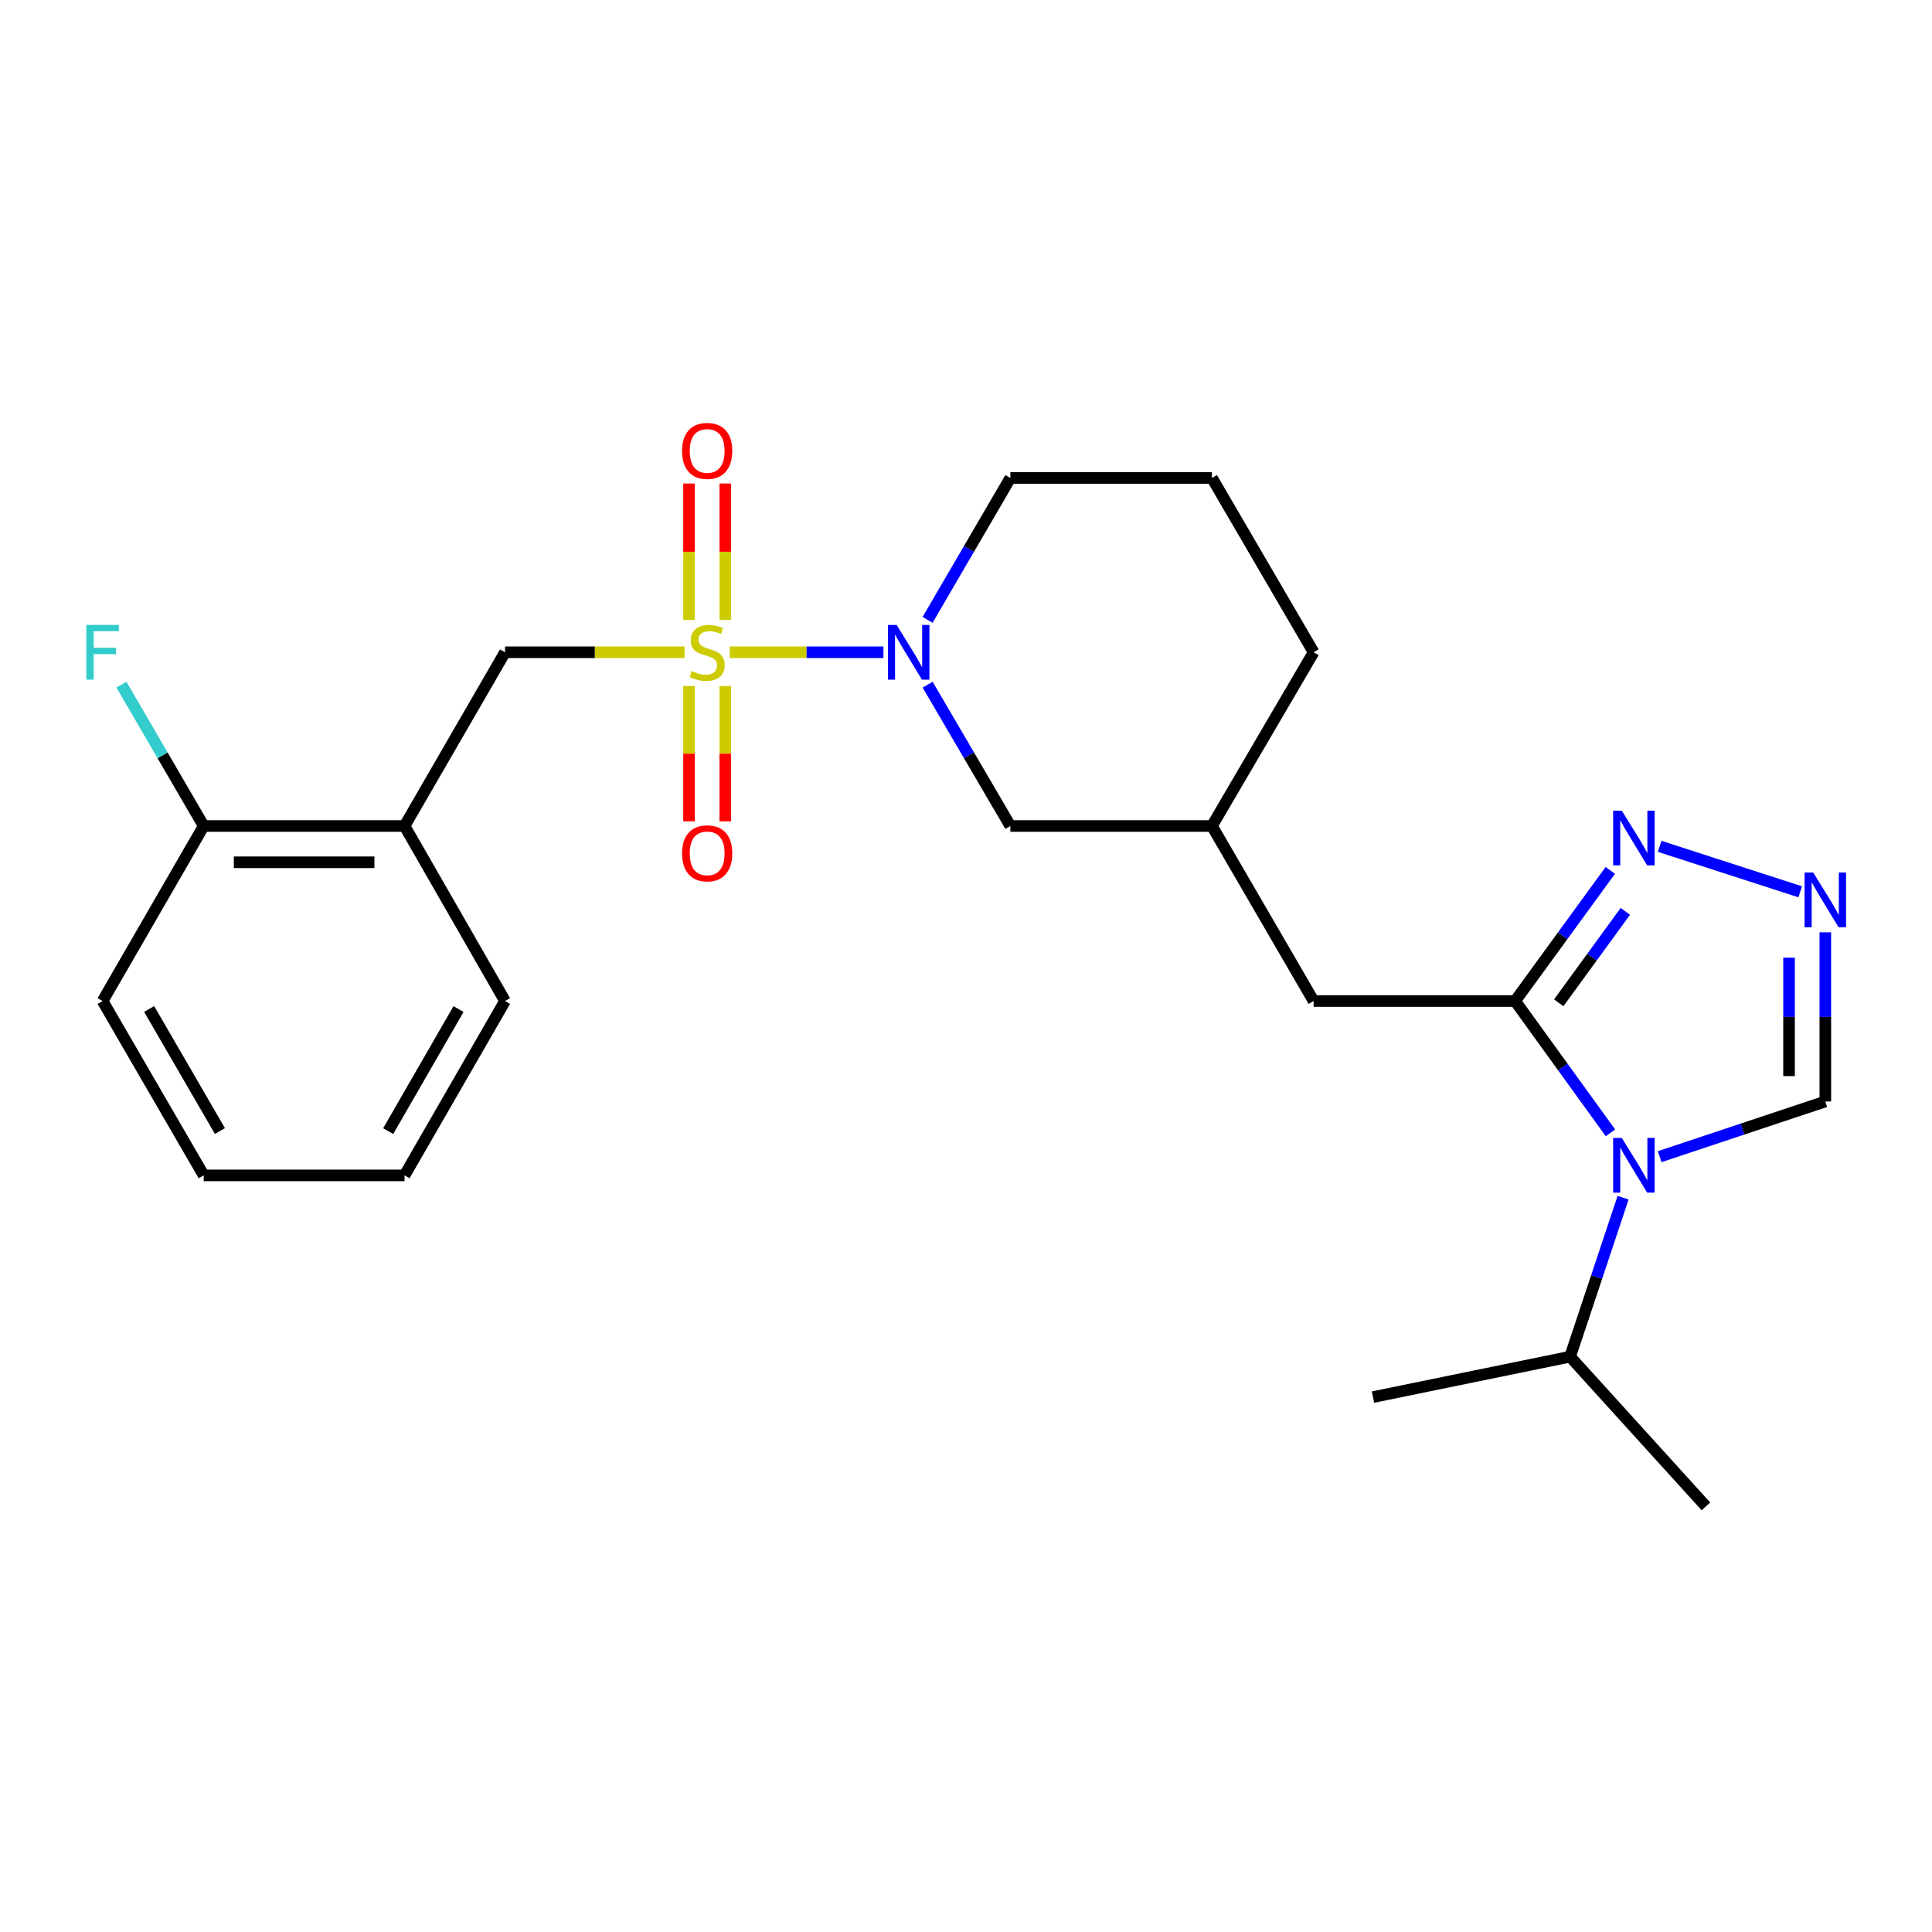 <?xml version='1.0' encoding='iso-8859-1'?>
<svg version='1.1' baseProfile='full'
              xmlns='http://www.w3.org/2000/svg'
                      xmlns:rdkit='http://www.rdkit.org/xml'
                      xmlns:xlink='http://www.w3.org/1999/xlink'
                  xml:space='preserve'
width='1000px' height='1000px' viewBox='0 0 1000 1000'>
<!-- END OF HEADER -->
<rect style='opacity:1.0;fill:#FFFFFF;stroke:none' width='1000' height='1000' x='0' y='0'> </rect>
<path class='bond-2' d='M 377.714,337.616 L 417.494,337.616' style='fill:none;fill-rule:evenodd;stroke:#CCCC00;stroke-width:6px;stroke-linecap:butt;stroke-linejoin:miter;stroke-opacity:1' />
<path class='bond-2' d='M 417.494,337.616 L 457.274,337.616' style='fill:none;fill-rule:evenodd;stroke:#0000FF;stroke-width:6px;stroke-linecap:butt;stroke-linejoin:miter;stroke-opacity:1' />
<path class='bond-5' d='M 354.331,337.616 L 307.865,337.616' style='fill:none;fill-rule:evenodd;stroke:#CCCC00;stroke-width:6px;stroke-linecap:butt;stroke-linejoin:miter;stroke-opacity:1' />
<path class='bond-5' d='M 307.865,337.616 L 261.4,337.616' style='fill:none;fill-rule:evenodd;stroke:#000000;stroke-width:6px;stroke-linecap:butt;stroke-linejoin:miter;stroke-opacity:1' />
<path class='bond-8' d='M 356.637,355.096 L 356.637,390.11' style='fill:none;fill-rule:evenodd;stroke:#CCCC00;stroke-width:6px;stroke-linecap:butt;stroke-linejoin:miter;stroke-opacity:1' />
<path class='bond-8' d='M 356.637,390.11 L 356.637,425.124' style='fill:none;fill-rule:evenodd;stroke:#FF0000;stroke-width:6px;stroke-linecap:butt;stroke-linejoin:miter;stroke-opacity:1' />
<path class='bond-8' d='M 375.416,355.096 L 375.416,390.11' style='fill:none;fill-rule:evenodd;stroke:#CCCC00;stroke-width:6px;stroke-linecap:butt;stroke-linejoin:miter;stroke-opacity:1' />
<path class='bond-8' d='M 375.416,390.11 L 375.416,425.124' style='fill:none;fill-rule:evenodd;stroke:#FF0000;stroke-width:6px;stroke-linecap:butt;stroke-linejoin:miter;stroke-opacity:1' />
<path class='bond-9' d='M 375.416,320.889 L 375.416,285.576' style='fill:none;fill-rule:evenodd;stroke:#CCCC00;stroke-width:6px;stroke-linecap:butt;stroke-linejoin:miter;stroke-opacity:1' />
<path class='bond-9' d='M 375.416,285.576 L 375.416,250.263' style='fill:none;fill-rule:evenodd;stroke:#FF0000;stroke-width:6px;stroke-linecap:butt;stroke-linejoin:miter;stroke-opacity:1' />
<path class='bond-9' d='M 356.637,320.889 L 356.637,285.576' style='fill:none;fill-rule:evenodd;stroke:#CCCC00;stroke-width:6px;stroke-linecap:butt;stroke-linejoin:miter;stroke-opacity:1' />
<path class='bond-9' d='M 356.637,285.576 L 356.637,250.263' style='fill:none;fill-rule:evenodd;stroke:#FF0000;stroke-width:6px;stroke-linecap:butt;stroke-linejoin:miter;stroke-opacity:1' />
<path class='bond-0' d='M 833.564,586.359 L 808.897,552.244' style='fill:none;fill-rule:evenodd;stroke:#0000FF;stroke-width:6px;stroke-linecap:butt;stroke-linejoin:miter;stroke-opacity:1' />
<path class='bond-0' d='M 808.897,552.244 L 784.231,518.128' style='fill:none;fill-rule:evenodd;stroke:#000000;stroke-width:6px;stroke-linecap:butt;stroke-linejoin:miter;stroke-opacity:1' />
<path class='bond-6' d='M 859.049,598.693 L 901.917,584.408' style='fill:none;fill-rule:evenodd;stroke:#0000FF;stroke-width:6px;stroke-linecap:butt;stroke-linejoin:miter;stroke-opacity:1' />
<path class='bond-6' d='M 901.917,584.408 L 944.785,570.124' style='fill:none;fill-rule:evenodd;stroke:#000000;stroke-width:6px;stroke-linecap:butt;stroke-linejoin:miter;stroke-opacity:1' />
<path class='bond-13' d='M 840.109,619.913 L 826.394,661.061' style='fill:none;fill-rule:evenodd;stroke:#0000FF;stroke-width:6px;stroke-linecap:butt;stroke-linejoin:miter;stroke-opacity:1' />
<path class='bond-13' d='M 826.394,661.061 L 812.68,702.208' style='fill:none;fill-rule:evenodd;stroke:#000000;stroke-width:6px;stroke-linecap:butt;stroke-linejoin:miter;stroke-opacity:1' />
<path class='bond-1' d='M 784.231,518.128 L 679.927,518.128' style='fill:none;fill-rule:evenodd;stroke:#000000;stroke-width:6px;stroke-linecap:butt;stroke-linejoin:miter;stroke-opacity:1' />
<path class='bond-3' d='M 784.231,518.128 L 808.856,484.325' style='fill:none;fill-rule:evenodd;stroke:#000000;stroke-width:6px;stroke-linecap:butt;stroke-linejoin:miter;stroke-opacity:1' />
<path class='bond-3' d='M 808.856,484.325 L 833.482,450.521' style='fill:none;fill-rule:evenodd;stroke:#0000FF;stroke-width:6px;stroke-linecap:butt;stroke-linejoin:miter;stroke-opacity:1' />
<path class='bond-3' d='M 806.796,519.044 L 824.034,495.382' style='fill:none;fill-rule:evenodd;stroke:#000000;stroke-width:6px;stroke-linecap:butt;stroke-linejoin:miter;stroke-opacity:1' />
<path class='bond-3' d='M 824.034,495.382 L 841.272,471.719' style='fill:none;fill-rule:evenodd;stroke:#0000FF;stroke-width:6px;stroke-linecap:butt;stroke-linejoin:miter;stroke-opacity:1' />
<path class='bond-11' d='M 480.143,354.381 L 501.552,390.957' style='fill:none;fill-rule:evenodd;stroke:#0000FF;stroke-width:6px;stroke-linecap:butt;stroke-linejoin:miter;stroke-opacity:1' />
<path class='bond-11' d='M 501.552,390.957 L 522.961,427.533' style='fill:none;fill-rule:evenodd;stroke:#000000;stroke-width:6px;stroke-linecap:butt;stroke-linejoin:miter;stroke-opacity:1' />
<path class='bond-15' d='M 480.113,320.845 L 501.537,284.116' style='fill:none;fill-rule:evenodd;stroke:#0000FF;stroke-width:6px;stroke-linecap:butt;stroke-linejoin:miter;stroke-opacity:1' />
<path class='bond-15' d='M 501.537,284.116 L 522.961,247.387' style='fill:none;fill-rule:evenodd;stroke:#000000;stroke-width:6px;stroke-linecap:butt;stroke-linejoin:miter;stroke-opacity:1' />
<path class='bond-4' d='M 859.042,438.067 L 931.792,461.597' style='fill:none;fill-rule:evenodd;stroke:#0000FF;stroke-width:6px;stroke-linecap:butt;stroke-linejoin:miter;stroke-opacity:1' />
<path class='bond-27' d='M 944.785,482.568 L 944.785,526.346' style='fill:none;fill-rule:evenodd;stroke:#0000FF;stroke-width:6px;stroke-linecap:butt;stroke-linejoin:miter;stroke-opacity:1' />
<path class='bond-27' d='M 944.785,526.346 L 944.785,570.124' style='fill:none;fill-rule:evenodd;stroke:#000000;stroke-width:6px;stroke-linecap:butt;stroke-linejoin:miter;stroke-opacity:1' />
<path class='bond-27' d='M 926.007,495.701 L 926.007,526.346' style='fill:none;fill-rule:evenodd;stroke:#0000FF;stroke-width:6px;stroke-linecap:butt;stroke-linejoin:miter;stroke-opacity:1' />
<path class='bond-27' d='M 926.007,526.346 L 926.007,556.99' style='fill:none;fill-rule:evenodd;stroke:#000000;stroke-width:6px;stroke-linecap:butt;stroke-linejoin:miter;stroke-opacity:1' />
<path class='bond-7' d='M 261.4,337.616 L 209.394,427.533' style='fill:none;fill-rule:evenodd;stroke:#000000;stroke-width:6px;stroke-linecap:butt;stroke-linejoin:miter;stroke-opacity:1' />
<path class='bond-12' d='M 209.394,427.533 L 105.435,427.533' style='fill:none;fill-rule:evenodd;stroke:#000000;stroke-width:6px;stroke-linecap:butt;stroke-linejoin:miter;stroke-opacity:1' />
<path class='bond-12' d='M 193.8,446.312 L 121.029,446.312' style='fill:none;fill-rule:evenodd;stroke:#000000;stroke-width:6px;stroke-linecap:butt;stroke-linejoin:miter;stroke-opacity:1' />
<path class='bond-17' d='M 209.394,427.533 L 261.4,518.128' style='fill:none;fill-rule:evenodd;stroke:#000000;stroke-width:6px;stroke-linecap:butt;stroke-linejoin:miter;stroke-opacity:1' />
<path class='bond-10' d='M 679.927,518.128 L 627.296,427.533' style='fill:none;fill-rule:evenodd;stroke:#000000;stroke-width:6px;stroke-linecap:butt;stroke-linejoin:miter;stroke-opacity:1' />
<path class='bond-14' d='M 522.961,427.533 L 627.296,427.533' style='fill:none;fill-rule:evenodd;stroke:#000000;stroke-width:6px;stroke-linecap:butt;stroke-linejoin:miter;stroke-opacity:1' />
<path class='bond-16' d='M 105.435,427.533 L 84.148,390.955' style='fill:none;fill-rule:evenodd;stroke:#000000;stroke-width:6px;stroke-linecap:butt;stroke-linejoin:miter;stroke-opacity:1' />
<path class='bond-16' d='M 84.148,390.955 L 62.861,354.377' style='fill:none;fill-rule:evenodd;stroke:#33CCCC;stroke-width:6px;stroke-linecap:butt;stroke-linejoin:miter;stroke-opacity:1' />
<path class='bond-20' d='M 105.435,427.533 L 53.106,518.128' style='fill:none;fill-rule:evenodd;stroke:#000000;stroke-width:6px;stroke-linecap:butt;stroke-linejoin:miter;stroke-opacity:1' />
<path class='bond-21' d='M 812.68,702.208 L 882.984,779.7' style='fill:none;fill-rule:evenodd;stroke:#000000;stroke-width:6px;stroke-linecap:butt;stroke-linejoin:miter;stroke-opacity:1' />
<path class='bond-22' d='M 812.68,702.208 L 710.661,723.136' style='fill:none;fill-rule:evenodd;stroke:#000000;stroke-width:6px;stroke-linecap:butt;stroke-linejoin:miter;stroke-opacity:1' />
<path class='bond-25' d='M 627.296,427.533 L 679.927,337.616' style='fill:none;fill-rule:evenodd;stroke:#000000;stroke-width:6px;stroke-linecap:butt;stroke-linejoin:miter;stroke-opacity:1' />
<path class='bond-18' d='M 522.961,247.387 L 627.296,247.387' style='fill:none;fill-rule:evenodd;stroke:#000000;stroke-width:6px;stroke-linecap:butt;stroke-linejoin:miter;stroke-opacity:1' />
<path class='bond-23' d='M 261.4,518.128 L 209.394,608.379' style='fill:none;fill-rule:evenodd;stroke:#000000;stroke-width:6px;stroke-linecap:butt;stroke-linejoin:miter;stroke-opacity:1' />
<path class='bond-23' d='M 237.329,522.291 L 200.925,585.466' style='fill:none;fill-rule:evenodd;stroke:#000000;stroke-width:6px;stroke-linecap:butt;stroke-linejoin:miter;stroke-opacity:1' />
<path class='bond-19' d='M 627.296,247.387 L 679.927,337.616' style='fill:none;fill-rule:evenodd;stroke:#000000;stroke-width:6px;stroke-linecap:butt;stroke-linejoin:miter;stroke-opacity:1' />
<path class='bond-26' d='M 53.106,518.128 L 105.435,608.379' style='fill:none;fill-rule:evenodd;stroke:#000000;stroke-width:6px;stroke-linecap:butt;stroke-linejoin:miter;stroke-opacity:1' />
<path class='bond-26' d='M 77.201,522.247 L 113.831,585.422' style='fill:none;fill-rule:evenodd;stroke:#000000;stroke-width:6px;stroke-linecap:butt;stroke-linejoin:miter;stroke-opacity:1' />
<path class='bond-24' d='M 209.394,608.379 L 105.435,608.379' style='fill:none;fill-rule:evenodd;stroke:#000000;stroke-width:6px;stroke-linecap:butt;stroke-linejoin:miter;stroke-opacity:1' />
<path  class='atom-0' d='M 358.026 347.336
Q 358.346 347.456, 359.666 348.016
Q 360.986 348.576, 362.426 348.936
Q 363.906 349.256, 365.346 349.256
Q 368.026 349.256, 369.586 347.976
Q 371.146 346.656, 371.146 344.376
Q 371.146 342.816, 370.346 341.856
Q 369.586 340.896, 368.386 340.376
Q 367.186 339.856, 365.186 339.256
Q 362.666 338.496, 361.146 337.776
Q 359.666 337.056, 358.586 335.536
Q 357.546 334.016, 357.546 331.456
Q 357.546 327.896, 359.946 325.696
Q 362.386 323.496, 367.186 323.496
Q 370.466 323.496, 374.186 325.056
L 373.266 328.136
Q 369.866 326.736, 367.306 326.736
Q 364.546 326.736, 363.026 327.896
Q 361.506 329.016, 361.546 330.976
Q 361.546 332.496, 362.306 333.416
Q 363.106 334.336, 364.226 334.856
Q 365.386 335.376, 367.306 335.976
Q 369.866 336.776, 371.386 337.576
Q 372.906 338.376, 373.986 340.016
Q 375.106 341.616, 375.106 344.376
Q 375.106 348.296, 372.466 350.416
Q 369.866 352.496, 365.506 352.496
Q 362.986 352.496, 361.066 351.936
Q 359.186 351.416, 356.946 350.496
L 358.026 347.336
' fill='#CCCC00'/>
<path  class='atom-1' d='M 839.438 588.982
L 848.718 603.982
Q 849.638 605.462, 851.118 608.142
Q 852.598 610.822, 852.678 610.982
L 852.678 588.982
L 856.438 588.982
L 856.438 617.302
L 852.558 617.302
L 842.598 600.902
Q 841.438 598.982, 840.198 596.782
Q 838.998 594.582, 838.638 593.902
L 838.638 617.302
L 834.958 617.302
L 834.958 588.982
L 839.438 588.982
' fill='#0000FF'/>
<path  class='atom-3' d='M 464.07 323.456
L 473.35 338.456
Q 474.27 339.936, 475.75 342.616
Q 477.23 345.296, 477.31 345.456
L 477.31 323.456
L 481.07 323.456
L 481.07 351.776
L 477.19 351.776
L 467.23 335.376
Q 466.07 333.456, 464.83 331.256
Q 463.63 329.056, 463.27 328.376
L 463.27 351.776
L 459.59 351.776
L 459.59 323.456
L 464.07 323.456
' fill='#0000FF'/>
<path  class='atom-4' d='M 839.438 419.591
L 848.718 434.591
Q 849.638 436.071, 851.118 438.751
Q 852.598 441.431, 852.678 441.591
L 852.678 419.591
L 856.438 419.591
L 856.438 447.911
L 852.558 447.911
L 842.598 431.511
Q 841.438 429.591, 840.198 427.391
Q 838.998 425.191, 838.638 424.511
L 838.638 447.911
L 834.958 447.911
L 834.958 419.591
L 839.438 419.591
' fill='#0000FF'/>
<path  class='atom-5' d='M 938.525 451.639
L 947.805 466.639
Q 948.725 468.119, 950.205 470.799
Q 951.685 473.479, 951.765 473.639
L 951.765 451.639
L 955.525 451.639
L 955.525 479.959
L 951.645 479.959
L 941.685 463.559
Q 940.525 461.639, 939.285 459.439
Q 938.085 457.239, 937.725 456.559
L 937.725 479.959
L 934.045 479.959
L 934.045 451.639
L 938.525 451.639
' fill='#0000FF'/>
<path  class='atom-9' d='M 353.026 441.687
Q 353.026 434.887, 356.386 431.087
Q 359.746 427.287, 366.026 427.287
Q 372.306 427.287, 375.666 431.087
Q 379.026 434.887, 379.026 441.687
Q 379.026 448.567, 375.626 452.487
Q 372.226 456.367, 366.026 456.367
Q 359.786 456.367, 356.386 452.487
Q 353.026 448.607, 353.026 441.687
M 366.026 453.167
Q 370.346 453.167, 372.666 450.287
Q 375.026 447.367, 375.026 441.687
Q 375.026 436.127, 372.666 433.327
Q 370.346 430.487, 366.026 430.487
Q 361.706 430.487, 359.346 433.287
Q 357.026 436.087, 357.026 441.687
Q 357.026 447.407, 359.346 450.287
Q 361.706 453.167, 366.026 453.167
' fill='#FF0000'/>
<path  class='atom-10' d='M 353.026 233.393
Q 353.026 226.593, 356.386 222.793
Q 359.746 218.993, 366.026 218.993
Q 372.306 218.993, 375.666 222.793
Q 379.026 226.593, 379.026 233.393
Q 379.026 240.273, 375.626 244.193
Q 372.226 248.073, 366.026 248.073
Q 359.786 248.073, 356.386 244.193
Q 353.026 240.313, 353.026 233.393
M 366.026 244.873
Q 370.346 244.873, 372.666 241.993
Q 375.026 239.073, 375.026 233.393
Q 375.026 227.833, 372.666 225.033
Q 370.346 222.193, 366.026 222.193
Q 361.706 222.193, 359.346 224.993
Q 357.026 227.793, 357.026 233.393
Q 357.026 239.113, 359.346 241.993
Q 361.706 244.873, 366.026 244.873
' fill='#FF0000'/>
<path  class='atom-17' d='M 44.686 323.456
L 61.526 323.456
L 61.526 326.696
L 48.486 326.696
L 48.486 335.296
L 60.086 335.296
L 60.086 338.576
L 48.486 338.576
L 48.486 351.776
L 44.686 351.776
L 44.686 323.456
' fill='#33CCCC'/>
</svg>
